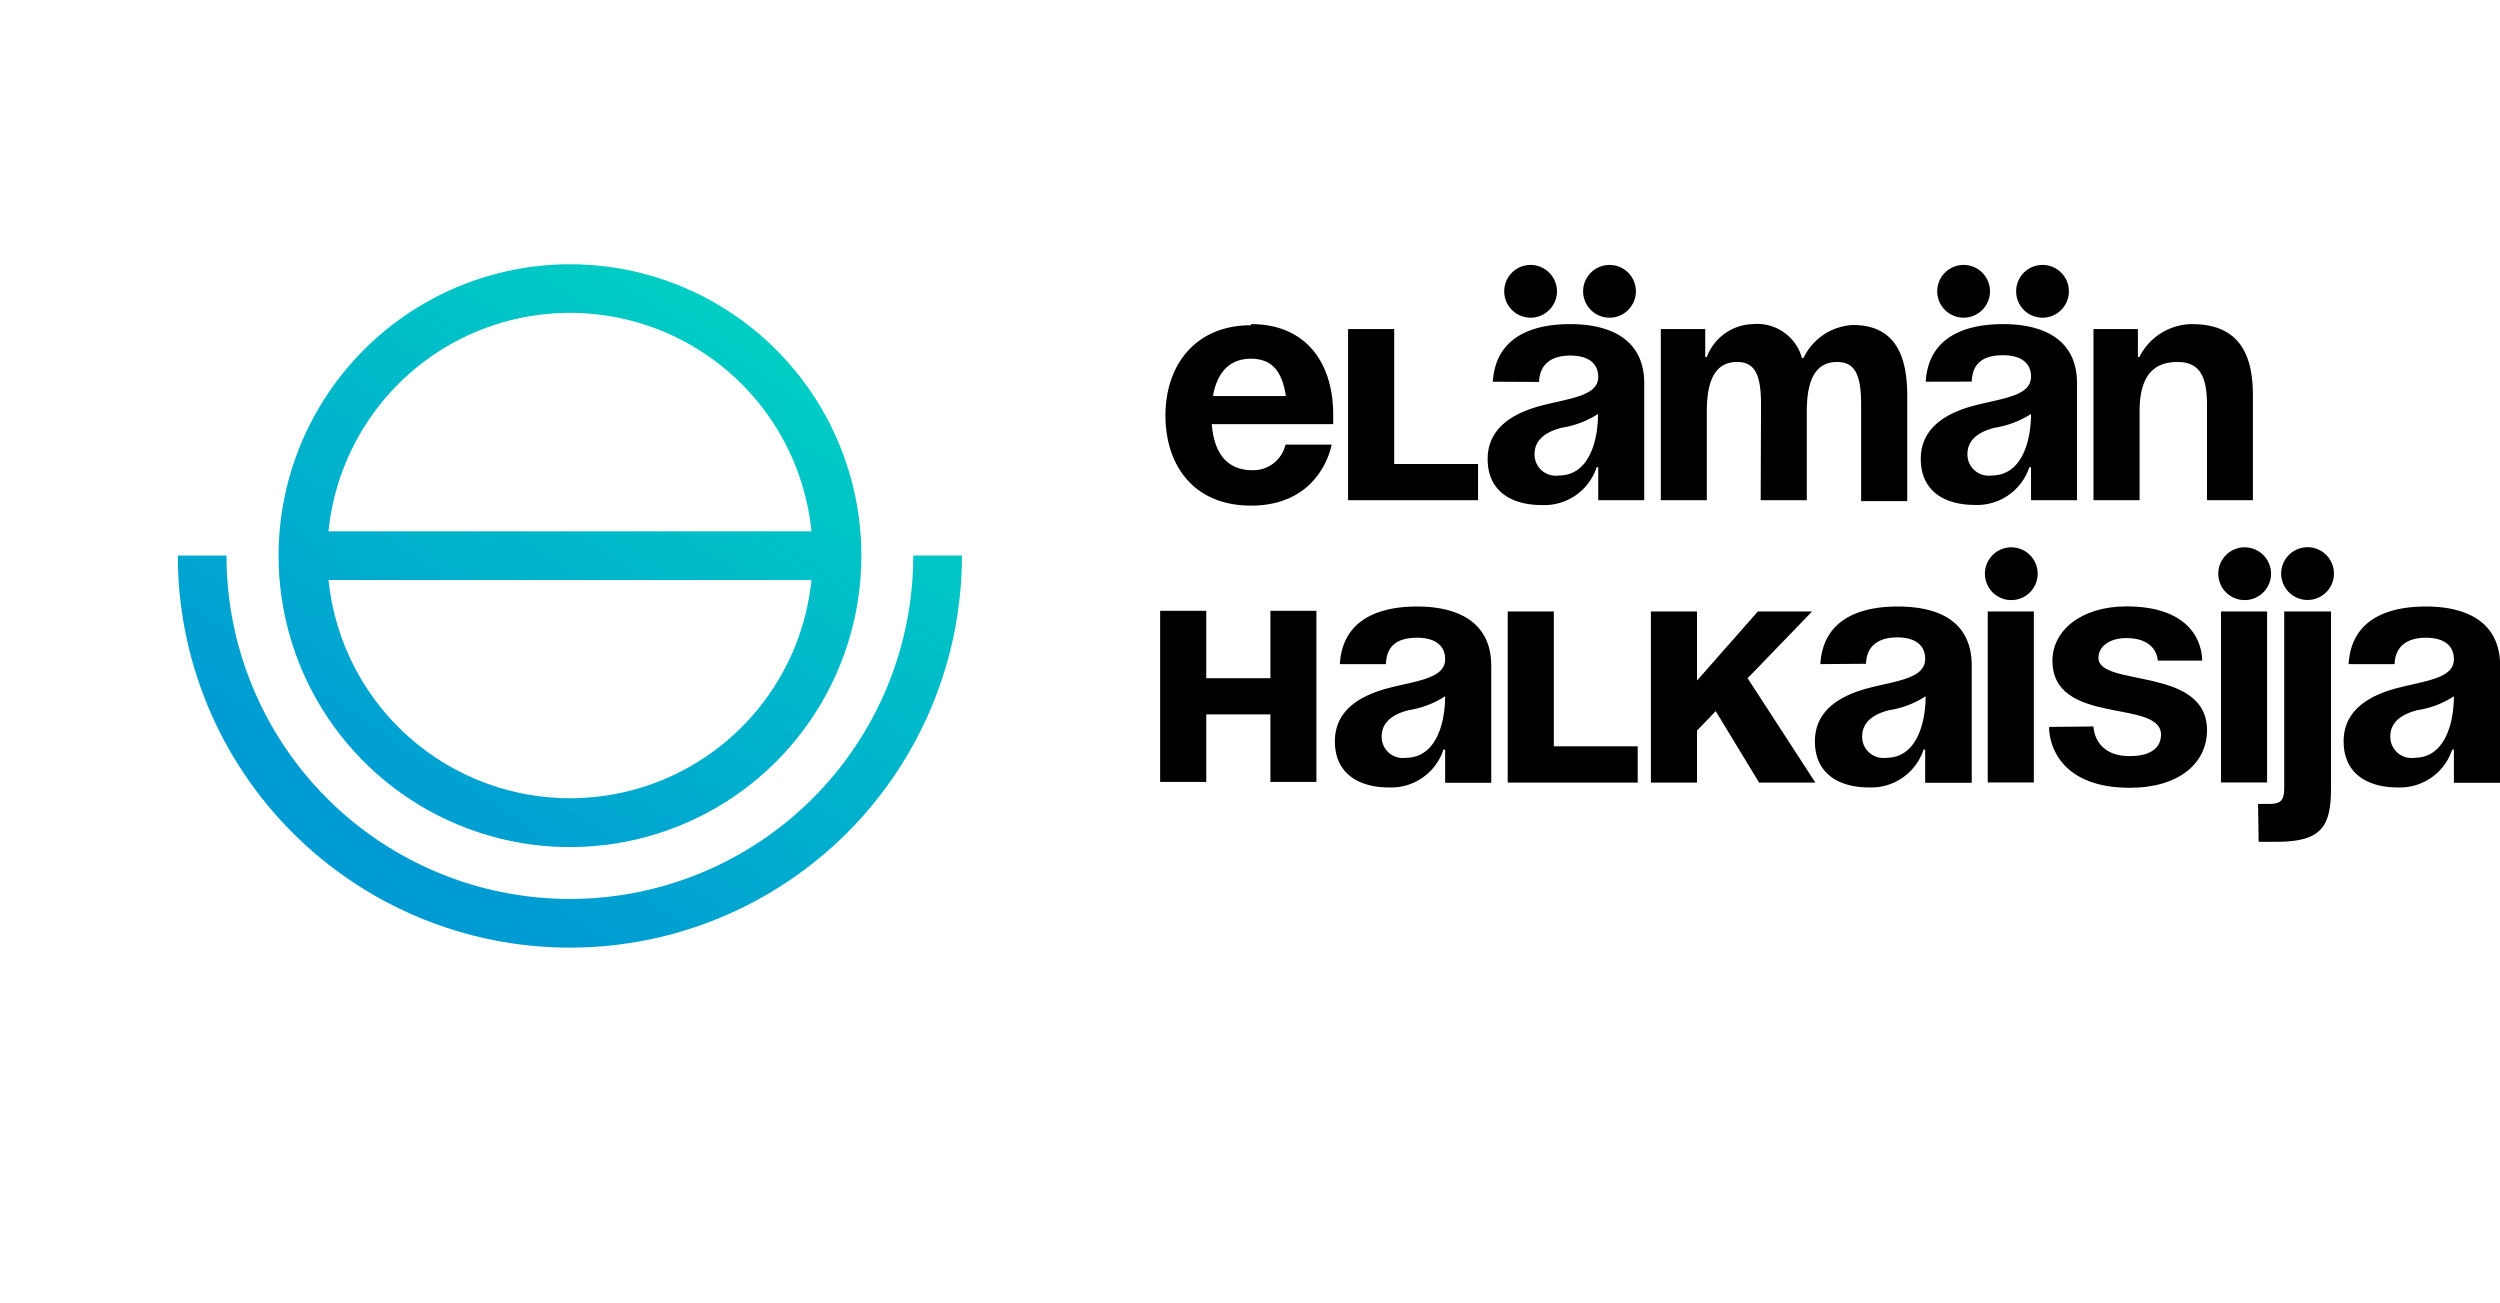<svg xmlns="http://www.w3.org/2000/svg" xmlns:xlink="http://www.w3.org/1999/xlink" viewBox="0 0 221.76 115.62"><defs><style>.cls-1{fill:none;}.cls-2{clip-path:url(#clip-path);}.cls-3{fill:url(#Degradado_sin_nombre);}.cls-4{clip-path:url(#clip-path-2);}.cls-5{fill:url(#Degradado_sin_nombre-2);}.cls-6{clip-path:url(#clip-path-3);}.cls-7{fill:url(#Degradado_sin_nombre-3);}</style><clipPath id="clip-path" transform="translate(15.77 23.44)"><path class="cls-1" d="M13.26,25.84A21.53,21.53,0,1,1,34.78,47.37,21.54,21.54,0,0,1,13.26,25.84m-4.32,0A25.85,25.85,0,1,0,34.78,0,25.87,25.87,0,0,0,8.94,25.84"></path></clipPath><linearGradient id="Degradado_sin_nombre" x1="-1743.59" y1="614.81" x2="-1742.59" y2="614.81" gradientTransform="matrix(66.85, 0, 0, -66.85, 116564.12, 41128.53)" gradientUnits="userSpaceOnUse"><stop offset="0" stop-color="#009bd3"></stop><stop offset="1" stop-color="#00d8c0"></stop><stop offset="1" stop-color="#00d8c0"></stop></linearGradient><clipPath id="clip-path-2" transform="translate(15.77 23.44)"><path class="cls-1" d="M65.24,25.84a30.46,30.46,0,1,1-60.92,0H0a34.78,34.78,0,0,0,69.56,0Z"></path></clipPath><linearGradient id="Degradado_sin_nombre-2" x1="-1743.59" y1="614.71" x2="-1742.59" y2="614.71" gradientTransform="matrix(66.85, 0, 0, -66.85, 116578.81, 41139.2)" xlink:href="#Degradado_sin_nombre"></linearGradient><clipPath id="clip-path-3" transform="translate(15.77 23.44)"><rect class="cls-1" x="11.1" y="23.69" width="47.37" height="4.32"></rect></clipPath><linearGradient id="Degradado_sin_nombre-3" x1="-1743.59" y1="614.81" x2="-1742.59" y2="614.81" gradientTransform="matrix(66.85, 0, 0, -66.85, 116564.17, 41128.4)" xlink:href="#Degradado_sin_nombre"></linearGradient></defs><g id="Capa_2" data-name="Capa 2"><g id="Capa_1-2" data-name="Capa 1"><g class="cls-2"><rect class="cls-3" x="-0.91" y="-9.85" width="71.38" height="71.38" transform="translate(10.06 64.7) rotate(-57.45)"></rect></g><g class="cls-4"><rect class="cls-5" x="1.41" y="4.56" width="66.74" height="77.35" transform="translate(-4.6 72.73) rotate(-57.45)"></rect></g><g class="cls-6"><rect class="cls-7" x="20.22" y="4.72" width="29.13" height="42.25" transform="matrix(0.54, -0.84, 0.84, 0.54, 10.06, 64.7)"></rect></g><path d="M103.08,35.47c.23-3.89,3.36-5.11,6.86-5.11s6.57,1.31,6.57,5.25V46h-4.09V43.05h-.15a4.88,4.88,0,0,1-4.82,3.36c-2.76,0-4.81-1.28-4.81-4.09s2.33-4.11,4.85-4.75,4.93-.85,4.93-2.54c0-1.2-.88-1.9-2.48-1.9-1.76,0-2.72.7-2.77,2.34Zm6.13,4.08c-1.31.32-2.42,1-2.42,2.34a1.87,1.87,0,0,0,2.12,1.89c2.78,0,3.51-3.21,3.51-5.46a8.26,8.26,0,0,1-3.21,1.23" transform="translate(15.77 23.44)"></path><polygon points="145.27 69.42 133.74 69.42 133.74 54.24 137.83 54.24 137.83 66.2 145.27 66.2 145.27 69.42"></polygon><polygon points="146.44 54.24 150.53 54.24 150.53 60.37 155.93 54.24 160.74 54.24 155.02 60.16 161.03 69.42 156.04 69.42 152.19 63.08 150.53 64.81 150.53 69.42 146.44 69.42 146.44 54.24"></polygon><path d="M145.7,35.47c.24-3.89,3.36-5.11,6.86-5.11,3.65,0,6.57,1.31,6.57,5.25V46H155V43.05h-.14a4.89,4.89,0,0,1-4.82,3.36c-2.77,0-4.82-1.28-4.82-4.09s2.34-4.11,4.85-4.75S155,36.72,155,35c0-1.2-.87-1.9-2.48-1.9s-2.71.7-2.77,2.34Zm6.13,4.08c-1.31.32-2.42,1-2.42,2.34a1.88,1.88,0,0,0,2.13,1.89c2.77,0,3.5-3.21,3.5-5.46a8.13,8.13,0,0,1-3.21,1.23" transform="translate(15.77 23.44)"></path><path d="M162.64,25.11a2.34,2.34,0,1,1-2.34,2.33,2.34,2.34,0,0,1,2.34-2.33m2,20.86h-4.09V30.8h4.09Z" transform="translate(15.77 23.44)"></path><path d="M169.93,41s0,2.63,3.22,2.63c2.18,0,2.77-1,2.77-1.9,0-3.21-9.63-.73-9.63-6.57,0-2.62,2.48-4.81,6.56-4.81,5.84,0,6.72,3.35,6.72,4.81h-3.94s0-2-2.78-2c-1.6,0-2.48.82-2.48,1.75,0,2.63,9.63.73,9.63,6.42,0,2.92-2.48,5.11-6.85,5.11-6,0-7.16-3.65-7.16-5.4Z" transform="translate(15.77 23.44)"></path><path d="M183.36,25.11A2.34,2.34,0,1,1,181,27.44a2.34,2.34,0,0,1,2.33-2.33m2,20.86h-4.09V30.8h4.09Z" transform="translate(15.77 23.44)"></path><path d="M184.53,47.87h1c1,0,1.32-.29,1.32-1.46V30.8H191V46.41c0,3.36-.73,4.82-4.81,4.82h-1.61Zm4.38-22.77a2.34,2.34,0,1,1-2.33,2.34,2.34,2.34,0,0,1,2.33-2.34" transform="translate(15.77 23.44)"></path><path d="M192.56,35.47c.23-3.89,3.35-5.11,6.86-5.11S206,31.67,206,35.61V46H201.9V43.05h-.15a4.88,4.88,0,0,1-4.81,3.36c-2.78,0-4.82-1.28-4.82-4.09s2.34-4.11,4.85-4.75,4.93-.85,4.93-2.54c0-1.2-.88-1.9-2.48-1.9s-2.72.7-2.78,2.34Zm6.13,4.08c-1.32.32-2.43,1-2.43,2.34a1.88,1.88,0,0,0,2.14,1.89c2.77,0,3.5-3.21,3.5-5.46a8.13,8.13,0,0,1-3.21,1.23" transform="translate(15.77 23.44)"></path><path d="M95.2,5.31c5,0,7.29,3.59,7.29,8,0,.35,0,.87,0,.87H91.72c.18,2.34,1.17,4.09,3.62,4.09A2.94,2.94,0,0,0,98.26,16h4.09s-.88,5.41-7.15,5.41c-5.11,0-7.59-3.6-7.59-8s2.6-8,7.59-8m-3.36,6.28h6.45C98,9.72,97.21,8.38,95.2,8.38s-3,1.34-3.36,3.21" transform="translate(15.77 23.44)"></path><polygon points="131.11 44.37 119.58 44.37 119.58 29.19 123.67 29.19 123.67 41.16 131.11 41.16 131.11 44.37"></polygon><path d="M116.65,10.42c.24-3.88,3.36-5.11,6.86-5.11s6.57,1.31,6.57,5.25V20.93H126V18h-.14A4.88,4.88,0,0,1,121,21.36c-2.77,0-4.81-1.28-4.81-4.08s2.34-4.12,4.84-4.76S126,11.67,126,10c0-1.2-.87-1.9-2.48-1.9s-2.71.7-2.77,2.34ZM120,.06a2.35,2.35,0,0,1,2.34,2.33A2.34,2.34,0,1,1,120,.06m2.77,14.44c-1.31.33-2.42,1-2.42,2.34a1.88,1.88,0,0,0,2.14,1.9c2.77,0,3.49-3.21,3.49-5.46a8.29,8.29,0,0,1-3.21,1.22M127,.06a2.34,2.34,0,1,1-2.34,2.33A2.34,2.34,0,0,1,127,.06" transform="translate(15.77 23.44)"></path><path d="M140.44,12.46c0-2.63-.52-3.79-2.12-3.79-1.75,0-2.69,1.31-2.69,4.38v7.88h-4.08V5.75h3.94V8.23h.14a4.49,4.49,0,0,1,4.08-2.92,4.12,4.12,0,0,1,4.36,3l0,0h.14a5.13,5.13,0,0,1,4.38-2.92c3.79,0,4.82,2.77,4.82,6.28v9.34h-4.09V12.46c0-2.63-.53-3.79-2.13-3.79-1.75,0-2.69,1.31-2.69,4.38v7.88h-4.09Z" transform="translate(15.77 23.44)"></path><path d="M155.05,10.42c.23-3.88,3.35-5.11,6.86-5.11s6.56,1.31,6.56,5.25V20.93h-4.08V18h-.15a4.88,4.88,0,0,1-4.82,3.35c-2.77,0-4.81-1.28-4.81-4.08s2.33-4.12,4.85-4.76,4.93-.85,4.93-2.54c0-1.2-.88-1.9-2.48-1.9-1.76,0-2.72.7-2.78,2.34ZM158.4.06a2.34,2.34,0,1,1-2.33,2.33A2.34,2.34,0,0,1,158.4.06m2.78,14.44c-1.32.33-2.43,1-2.43,2.34a1.88,1.88,0,0,0,2.13,1.9c2.78,0,3.51-3.21,3.51-5.46a8.41,8.41,0,0,1-3.21,1.22M165.41.06a2.34,2.34,0,1,1-2.34,2.33A2.34,2.34,0,0,1,165.41.06" transform="translate(15.77 23.44)"></path><path d="M169.93,5.75h3.94V8.23H174a5.27,5.27,0,0,1,4.67-2.92c4.24,0,5.4,2.77,5.4,6.28v9.34H180V12.46c0-2.63-.73-3.79-2.62-3.79-2.19,0-3.36,1.31-3.36,4.38v7.88h-4.09Z" transform="translate(15.77 23.44)"></path><polygon points="112.69 63.37 107 63.37 107 69.36 102.91 69.36 102.91 54.18 107 54.18 107 60.16 112.69 60.16 112.69 54.18 116.77 54.18 116.77 69.36 112.69 69.36 112.69 63.37"></polygon></g></g></svg>